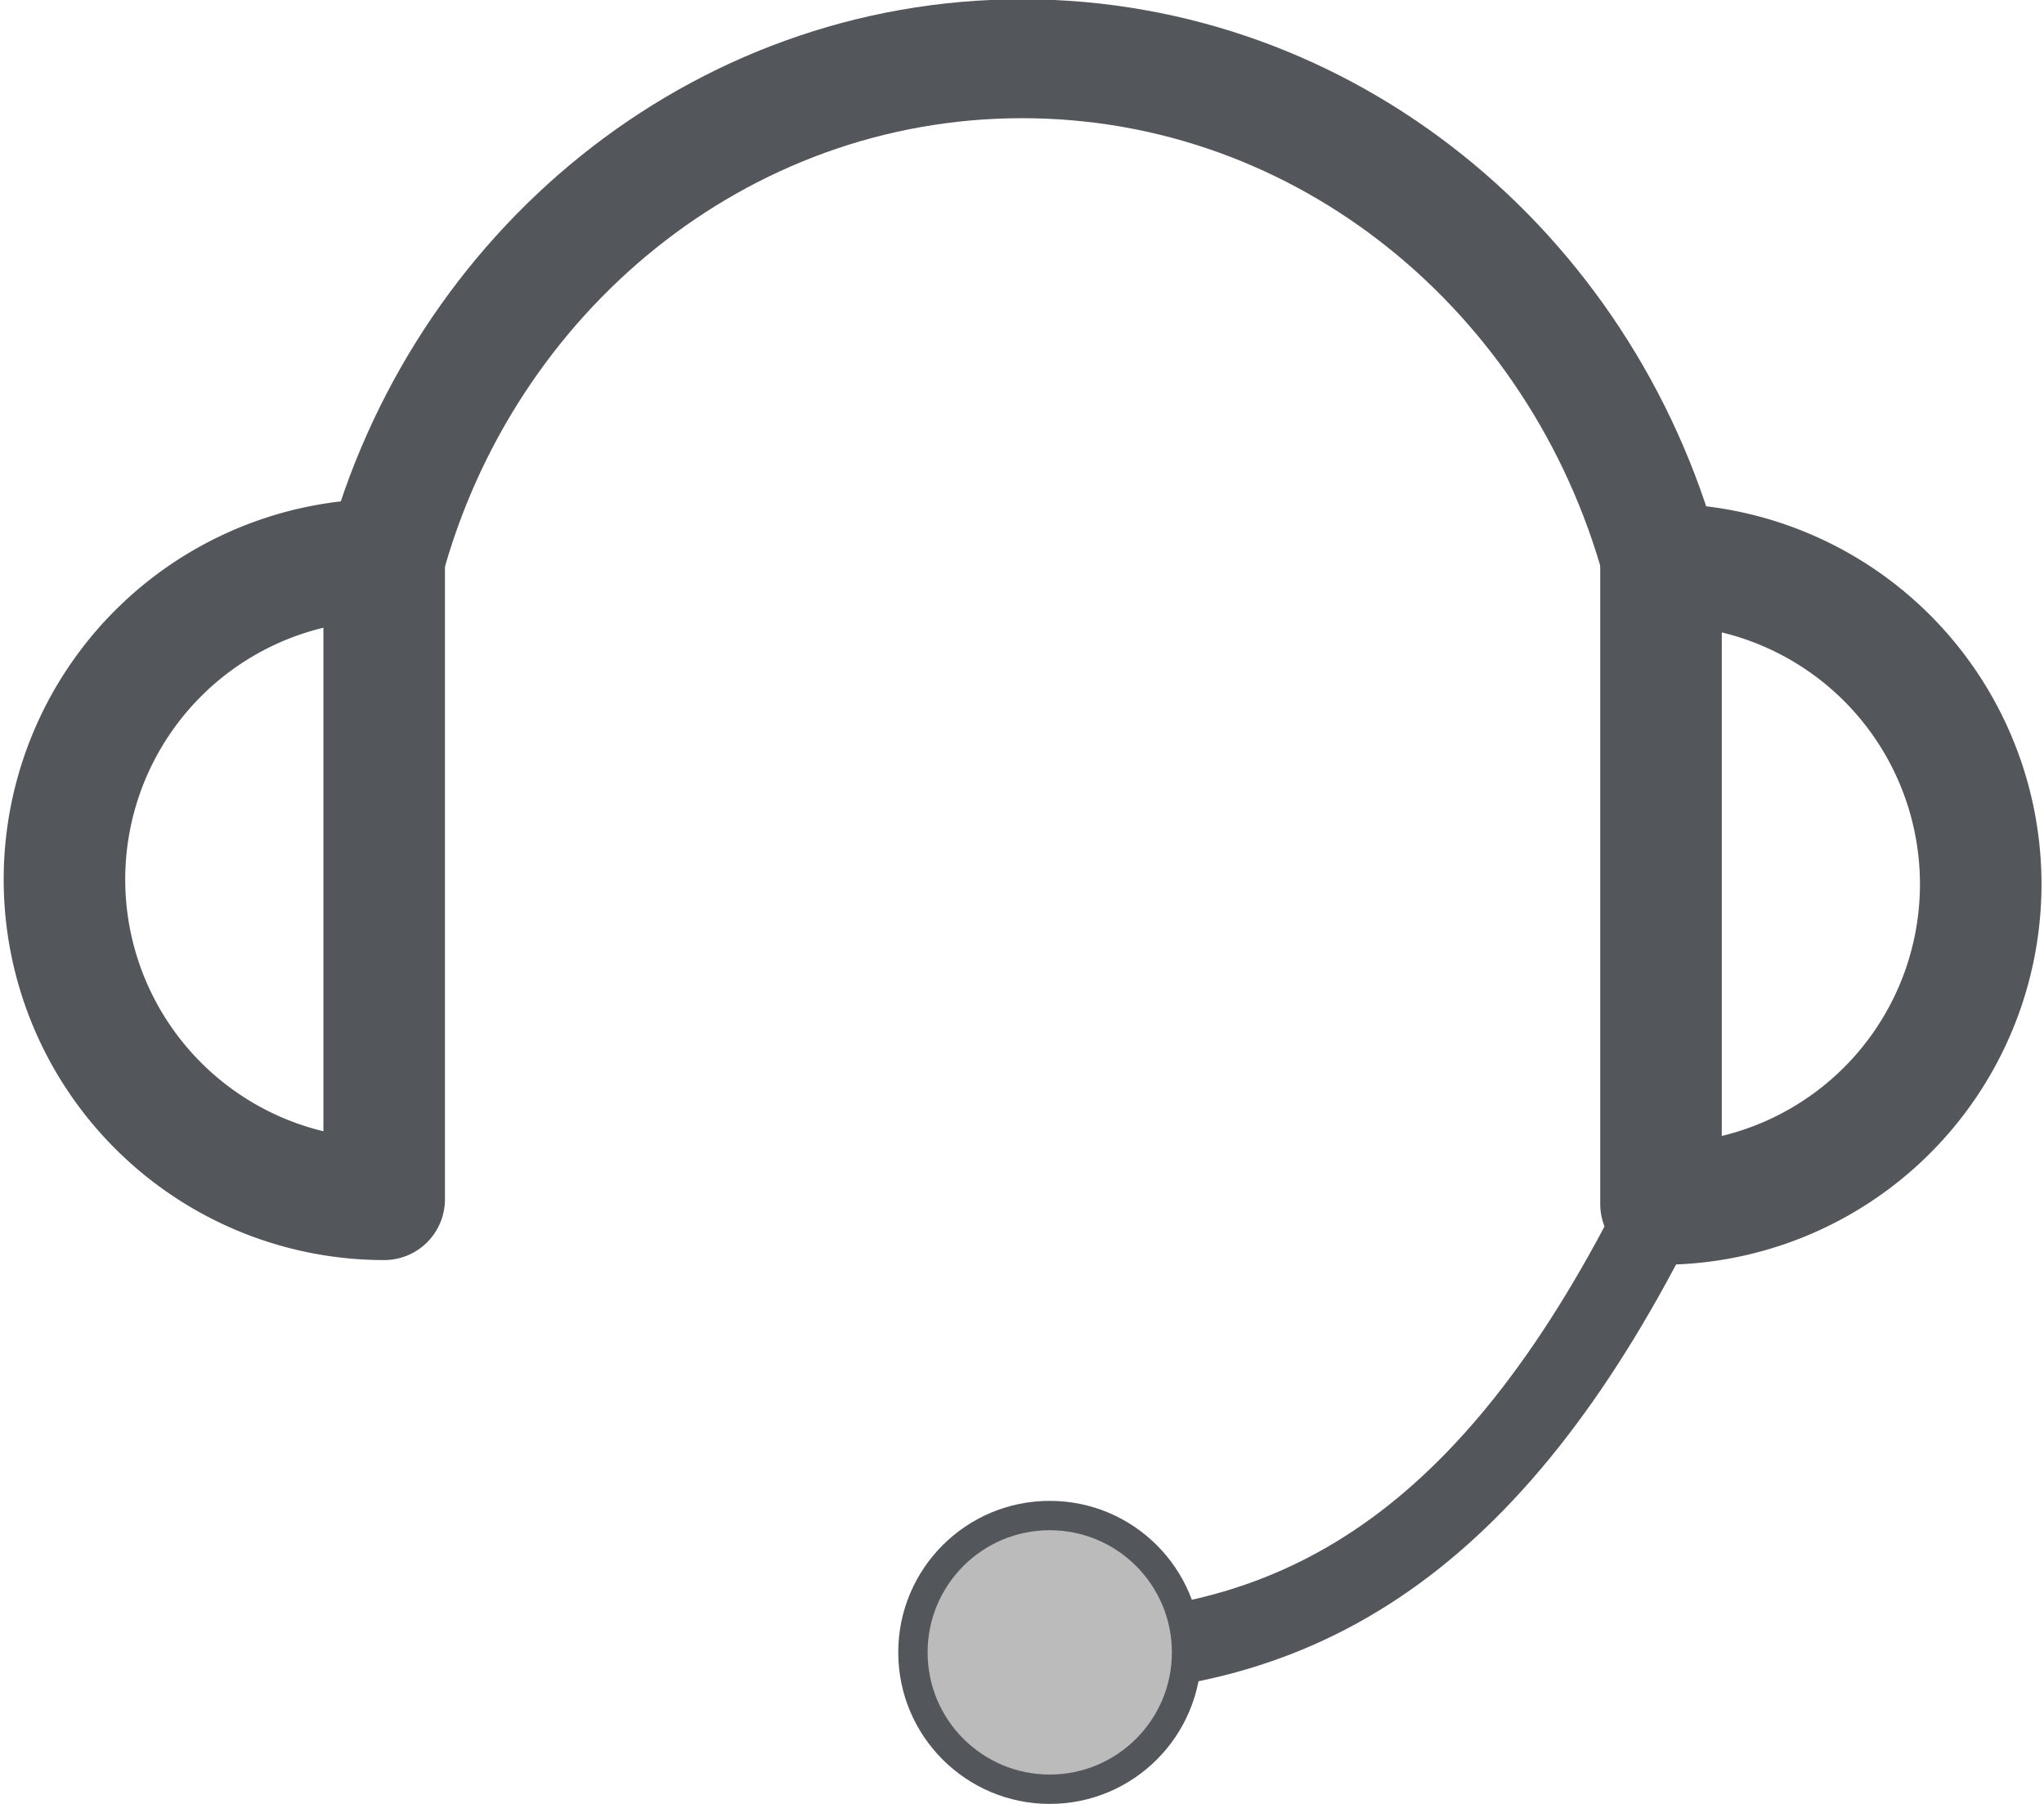 <svg xmlns="http://www.w3.org/2000/svg" viewBox="0 0 69.45 61.43" width="17" height="15"><defs><style>.cls-1,.cls-2,.cls-3{fill:none;}.cls-1,.cls-2,.cls-3,.cls-4{stroke:#53565a;}.cls-1,.cls-3,.cls-4{stroke-miterlimit:10;}.cls-1{stroke-width:4.05px;}.cls-2{stroke-linecap:round;stroke-linejoin:round;stroke-width:4.14px;}.cls-3{stroke-width:2.76px;}.cls-4{fill:#bbbbbc;}</style></defs><title>headset-icon</title><g id="Layer_2" data-name="Layer 2"><g id="Layer_2-2" data-name="Layer 2"><path class="cls-1" d="M13,19.18C15.65,9.28,24.38,2,34.73,2S53.78,9.26,56.49,19.14"/><path class="cls-2" d="M13,40.84a10.89,10.89,0,0,1,0-21.78Z"/><path class="cls-2" d="M56.49,41a10.89,10.89,0,0,0,0-21.78Z"/><path class="cls-3" d="M36,56.33c8.6,0,15-4.2,20.53-15.37"/><circle class="cls-4" cx="35.67" cy="56.27" r="4.66"/></g></g></svg>